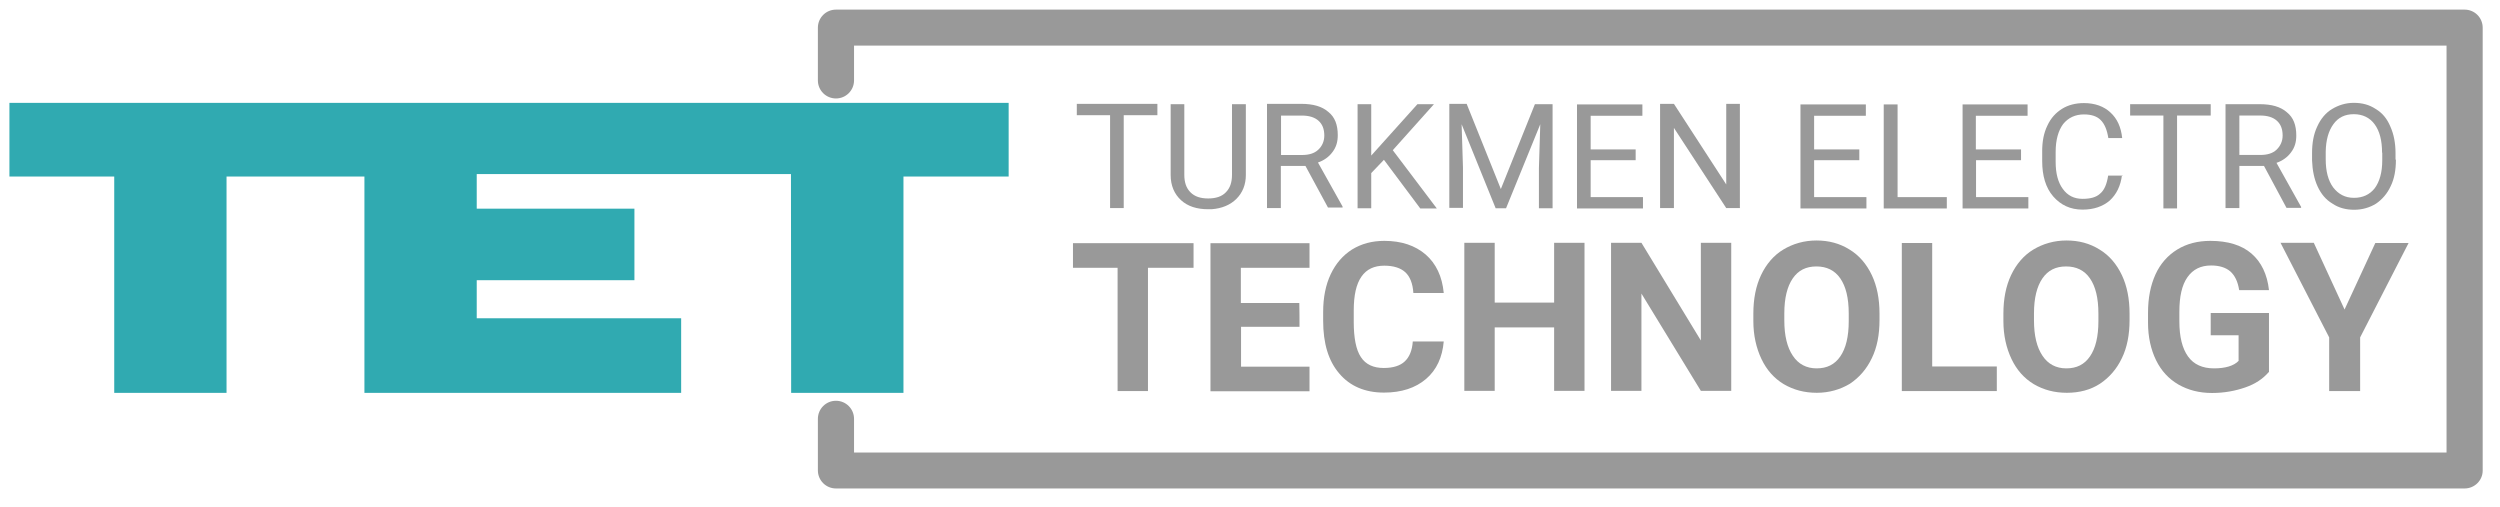 <!-- Generator: Adobe Illustrator 22.1.0, SVG Export Plug-In . SVG Version: 6.00 Build 0) --><svg xmlns:serif="http://www.serif.com/" xmlns="http://www.w3.org/2000/svg" xmlns:xlink="http://www.w3.org/1999/xlink" version="1.1" id="Layer_1" x="0px" y="0px" viewBox="0 0 1300 263.9" style="enable-background:new 0 0 1300 263.9;" xml:space="preserve"><style type="text/css">.st0{enable-background:new ;}	.st1{fill:#999999;}	.st2{fill:#30AAB1;}</style><g transform="matrix(1,0,0,1,-503.459,-305)"><g><g class="st0"><path class="st1" d="M1105.1,364.9h-17.3v48.3h-7.1v-48.3h-17.3V359h41.9v5.9H1105.1z"/><path class="st1" d="M1151.3,359.2V396c0,5-1.7,9.2-4.9,12.4c-3.2,3.2-7.6,5-12.9,5.4h-1.8c-5.9,0-10.6-1.5-14.1-4.7 c-3.5-3.2-5.4-7.6-5.4-13.1v-36.8h7.1v36.7c0,3.9,1,6.9,3.2,9.1c2.2,2.2,5.2,3.2,9.2,3.2s7.1-1,9.2-3.2c2.2-2.2,3.2-5.2,3.2-9.1 v-36.7L1151.3,359.2L1151.3,359.2z"/><path class="st1" d="M1182.3,391.3h-12.8v21.9h-7.2V359h17.8c6.1,0,10.8,1.3,14.1,4.2c3.4,2.7,4.9,6.7,4.9,12.1 c0,3.4-0.8,6.2-2.7,8.7c-1.8,2.5-4.4,4.4-7.6,5.5l12.8,22.9v0.5h-7.6L1182.3,391.3z M1169.6,385.6h10.9c3.5,0,6.4-0.8,8.4-2.7 c2-1.8,3.2-4.4,3.2-7.4c0-3.4-1-5.9-3-7.7c-2-1.8-4.9-2.7-8.6-2.7h-10.9L1169.6,385.6L1169.6,385.6z"/><path class="st1" d="M1223.1,388.1l-6.6,6.9v18.3h-7.1v-54.1h7.1v26.7l24-26.7h8.6l-21.4,23.9l22.9,30.3h-8.6L1223.1,388.1z"/><path class="st1" d="M1266.2,359.2l17.7,44.1l17.7-44.1h9.2v54.1h-7.1v-21l0.7-22.7l-17.8,43.7h-5.4l-17.7-43.7l0.7,22.5v21h-7.1 V359h9.1V359.2z"/><path class="st1" d="M1354,388.3h-23.4v19.2h27.2v5.9h-34.3v-54.1h34v5.9h-26.9v17.5h23.4V388.3z"/><path class="st1" d="M1408.3,413.2h-7.2l-27.2-41.7v41.7h-7.2V359h7.2l27.2,41.9V359h7.1v54.1H1408.3z"/><path class="st1" d="M1470.3,388.3h-23.5v19.2h27.2v5.9h-34.3v-54.1h34v5.9h-26.9v17.5h23.5V388.3z"/><path class="st1" d="M1490.2,407.5h25.6v5.9h-32.8v-54.1h7.2V407.5z"/><path class="st1" d="M1554.4,388.3H1531v19.2h27.2v5.9H1524v-54.1h33.8v5.9h-26.9v17.5h23.5V388.3z"/><path class="st1" d="M1606.9,396c-0.7,5.7-2.9,10.1-6.4,13.3c-3.5,3-8.2,4.7-14.1,4.7c-6.4,0-11.4-2.4-15.3-6.9 c-3.9-4.5-5.7-10.8-5.7-18.3v-5.2c0-5,0.8-9.4,2.7-13.3c1.8-3.9,4.4-6.7,7.6-8.7c3.2-2,7.1-3,11.4-3c5.7,0,10.4,1.7,13.8,4.9 c3.5,3.2,5.5,7.6,6.1,13.3h-7.2c-0.7-4.4-2-7.4-4-9.4c-2-2-4.9-2.9-8.7-2.9c-4.5,0-8.1,1.7-10.8,5c-2.5,3.4-3.9,8.2-3.9,14.5v5.2 c0,5.9,1.2,10.6,3.7,14c2.5,3.5,5.9,5.2,10.3,5.2c4,0,7.1-0.8,9.1-2.7c2.2-1.8,3.5-4.9,4.2-9.4h7.4V396z"/></g><g transform="matrix(1,0,0,1,1108.13,677.078)"><g class="st0"><path class="st1" d="M544.7-312h-17.3v48.3h-7.1V-312H503v-5.9h41.9v5.9H544.7z"/><path class="st1" d="M572.6-285.8h-12.8v21.9h-7.2v-54h17.8c6.1,0,10.8,1.3,14.1,4.2c3.4,2.7,4.9,6.7,4.9,12.1 c0,3.4-0.8,6.2-2.7,8.7c-1.8,2.5-4.4,4.4-7.6,5.5l12.8,22.9v0.5h-7.6L572.6-285.8z M559.8-291.5h10.9c3.5,0,6.4-0.8,8.4-2.7 s3.2-4.4,3.2-7.4c0-3.4-1-5.9-3-7.7c-2-1.8-4.9-2.7-8.6-2.7h-10.9V-291.5L559.8-291.5z"/><path class="st1" d="M641.2-289.1c0,5.4-0.8,9.9-2.7,13.8c-1.8,3.9-4.4,6.9-7.6,9.1c-3.2,2-7.1,3.2-11.4,3.2 c-4.2,0-8.1-1-11.3-3.2c-3.4-2-5.9-5-7.7-8.9c-1.8-3.9-2.7-8.4-2.9-13.5v-3.9c0-5.2,0.8-9.8,2.7-13.8c1.8-4,4.4-7.1,7.7-9.1 c3.4-2,7.1-3.2,11.3-3.2c4.4,0,8.1,1,11.4,3.2c3.4,2,5.9,5,7.6,9.1c1.8,4,2.7,8.6,2.7,13.8v3.4H641.2z M634-292.7 c0-6.4-1.3-11.3-3.9-14.8c-2.5-3.4-6.2-5.2-10.8-5.2s-8.1,1.7-10.6,5.2c-2.5,3.4-3.9,8.2-4,14.3v4c0,6.2,1.3,11.1,3.9,14.6 c2.7,3.5,6.2,5.4,10.8,5.4s8.2-1.7,10.8-5c2.5-3.4,3.9-8.2,3.9-14.5V-292.7z"/></g></g></g><g><g transform="matrix(1,0,0,1,716.403,744.751)"><g class="st0"><path class="st1" d="M407.5-300.5H384v64.1h-15.8v-64.1H345v-12.8h62.7v12.8H407.5z"/><path class="st1" d="M462.8-269.8h-30.4v20.7H468v12.8h-51.5v-77H468v12.8h-35.7v18.3h30.4C462.8-282.2,462.8-269.8,462.8-269.8 z"/><path class="st1" d="M537.8-262.2c-0.7,8.2-3.7,14.8-9.2,19.5c-5.5,4.7-12.8,7.1-21.9,7.1c-9.9,0-17.7-3.4-23.2-9.9 c-5.7-6.6-8.4-15.8-8.4-27.4v-4.7c0-7.4,1.3-14,3.9-19.5c2.7-5.7,6.4-9.9,11.1-12.9c4.9-3,10.4-4.5,16.8-4.5 c8.9,0,16,2.4,21.5,7.1c5.4,4.7,8.6,11.4,9.4,20H522c-0.3-5-1.8-8.6-4.2-10.8c-2.4-2.2-6.1-3.4-10.9-3.4 c-5.2,0-9.2,1.8-11.9,5.7c-2.7,3.9-4,9.6-4,17.7v5.9c0,8.2,1.2,14.5,3.7,18.2c2.5,3.9,6.6,5.7,11.9,5.7c4.9,0,8.6-1.2,10.9-3.4 c2.4-2.2,3.9-5.7,4.2-10.4h16.1V-262.2z"/><path class="st1" d="M611-236.5h-15.8v-33h-30.9v33h-15.8v-77h15.8v31.1h30.9v-31.1H611C611-313.5,611-236.5,611-236.5z"/><path class="st1" d="M687.3-236.5h-15.8l-30.9-50.6v50.6h-15.8v-77h15.8l30.9,50.8v-50.8h15.8V-236.5z"/><path class="st1" d="M764.4-273.3c0,7.6-1.3,14.3-4,19.8c-2.7,5.7-6.6,10.1-11.4,13.3c-5,3-10.8,4.7-17.2,4.7 c-6.4,0-12.1-1.5-17.2-4.5c-5-3-8.9-7.4-11.6-13.1c-2.7-5.7-4.2-12.3-4.2-19.7v-3.9c0-7.6,1.3-14.3,4-20 c2.7-5.7,6.6-10.3,11.6-13.3c5-3,10.8-4.7,17.2-4.7c6.4,0,12.1,1.5,17.2,4.7c5,3,8.9,7.6,11.6,13.3c2.7,5.7,4,12.4,4,20V-273.3z M748.4-276.7c0-8.1-1.5-14.1-4.4-18.3s-7.1-6.2-12.4-6.2c-5.4,0-9.4,2-12.3,6.2s-4.4,10.3-4.4,18.2v3.7c0,7.9,1.5,14,4.4,18.3 c2.9,4.4,7.1,6.6,12.4,6.6c5.4,0,9.4-2,12.3-6.2c2.9-4.2,4.4-10.3,4.4-18.3V-276.7z"/><path class="st1" d="M791.8-249.2h33.6v12.8H776v-77h15.8C791.8-313.5,791.8-249.2,791.8-249.2z"/></g></g><g transform="matrix(1,0,0,1,1059.33,744.751)"><g class="st0"><path class="st1" d="M551.5-273.3c0,7.6-1.3,14.3-4,19.8c-2.7,5.7-6.6,10.1-11.4,13.3c-4.9,3.2-10.8,4.7-17.2,4.7 s-12.1-1.5-17.2-4.5c-5-3-8.9-7.4-11.6-13.1c-2.7-5.7-4.2-12.3-4.2-19.7v-3.9c0-7.6,1.3-14.3,4-20c2.7-5.7,6.6-10.3,11.6-13.3 c5-3,10.8-4.7,17.2-4.7c6.4,0,12.1,1.5,17.2,4.7c5,3,8.9,7.6,11.6,13.3c2.7,5.7,4,12.4,4,20L551.5-273.3L551.5-273.3z M535.3-276.7c0-8.1-1.5-14.1-4.4-18.3c-2.9-4.2-7.1-6.2-12.4-6.2c-5.4,0-9.4,2-12.3,6.2s-4.4,10.3-4.4,18.2v3.7 c0,7.9,1.5,14,4.4,18.3c2.9,4.4,7.1,6.6,12.4,6.6c5.4,0,9.4-2,12.3-6.2c2.9-4.2,4.4-10.3,4.4-18.3V-276.7z"/><path class="st1" d="M623.8-246.2c-2.9,3.4-6.9,6.1-12.1,7.9c-5.2,1.8-10.9,2.9-17.3,2.9c-6.7,0-12.4-1.5-17.5-4.4 c-5-2.9-8.9-7.1-11.6-12.6c-2.7-5.5-4.2-12.1-4.2-19.5v-5.2c0-7.7,1.3-14.3,3.9-20c2.5-5.5,6.4-9.9,11.3-12.9 c4.9-3,10.6-4.5,17.2-4.5c9.1,0,16.3,2.2,21.4,6.6s8.2,10.8,9.1,19h-15.5c-0.7-4.4-2.2-7.6-4.7-9.8c-2.4-2-5.7-3-9.9-3 c-5.4,0-9.4,2-12.3,6.1s-4.2,10.1-4.2,18v4.9c0,8.1,1.5,14.1,4.5,18.3c3,4.2,7.6,6.2,13.5,6.2c5.9,0,10.3-1.3,12.8-3.9v-13.3 h-14.5v-11.6h30.3V-246.2z"/><path class="st1" d="M663.3-278.8l16-34.6h17.3l-25.2,49.1v27.9h-16.1v-27.9L630-313.5h17.3L663.3-278.8z"/></g></g></g></g><polygon class="st2" points="349.2,53.5 344.9,53.5 203.8,53.5 189.5,53.5 4.9,53.5 4.9,91.8 59.4,91.8 59.4,204.3 117.8,204.3 117.8,91.8 189.5,91.8 189.5,204.3 354.2,204.3 354.2,165.5 247.9,165.5 247.9,145.7 329.9,145.7 329.9,108.5 247.9,108.5 247.9,90.5 344.8,90.5 349.2,90.5 411.3,90.5 411.4,204.3 469.8,204.3 469.8,91.8 524.5,91.8 524.5,53.5 "/><path class="st1" d="M1281.6,5H984.8h-7.4H753.6h-1.1H434.7c-5.2,0-9.4,4.2-9.4,9.4v27.4c0,5.2,4.2,9.4,9.4,9.4s9.4-4.2,9.4-9.4 V23.7h308.4h1.1h223.7h7.4h287.5v95.2V181v54.3H988.9h-11.6H753.6H444.1v-17.5c0-5.2-4.2-9.4-9.4-9.4s-9.4,4.2-9.4,9.4v26.8 c0,5.2,4.2,9.4,9.4,9.4h318.9h223.7h11.6h292.7c5.2,0,9.4-4.2,9.4-9.3V181v-62.1V14.4C1291,9.2,1286.8,5,1281.6,5z"/></svg>